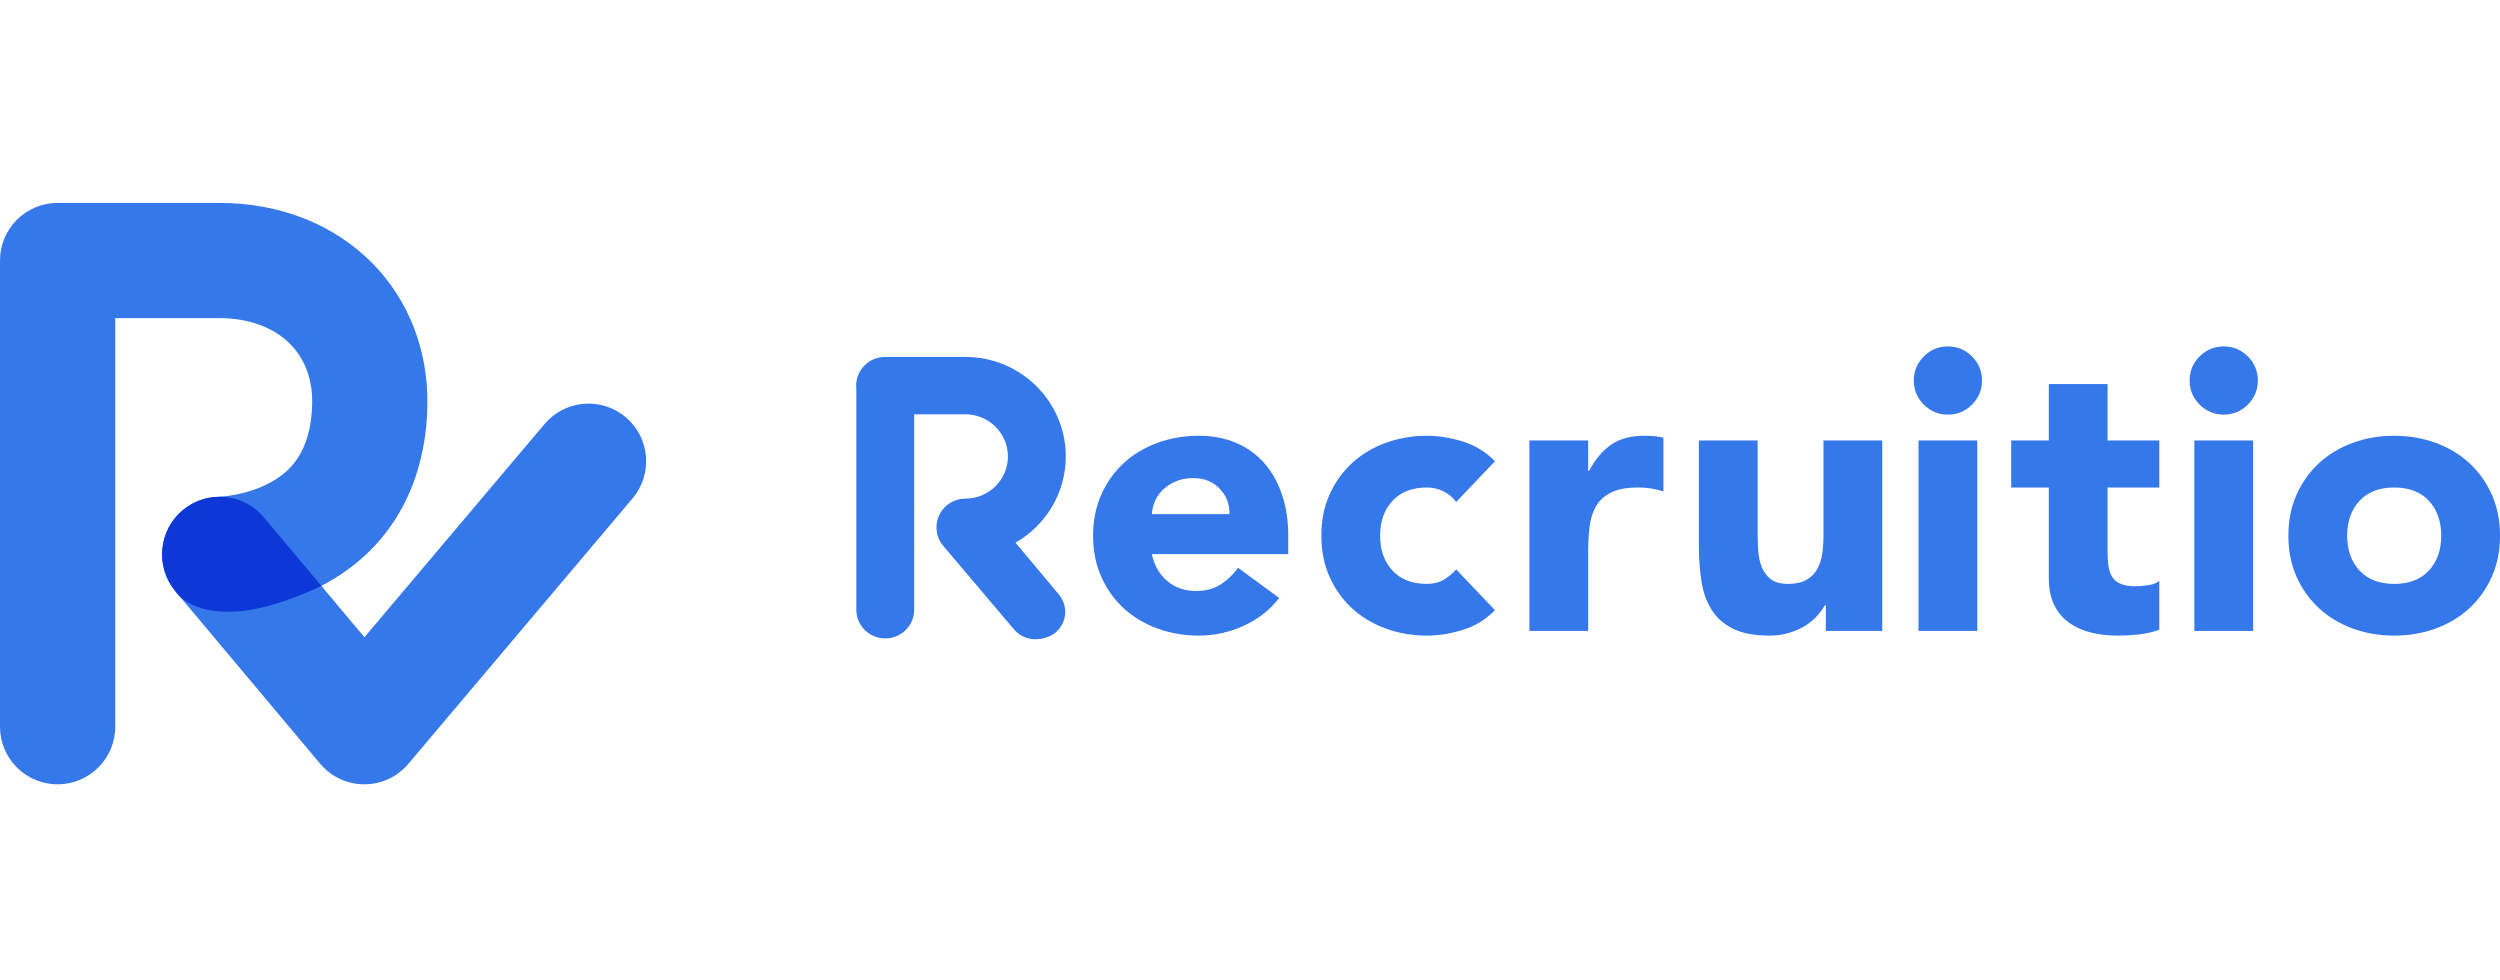 <svg width="102" height="40" viewBox="0 0 102 40" fill="none" xmlns="http://www.w3.org/2000/svg">
<path d="M50.162 20.977C50.172 20.572 50.039 20.226 49.762 19.938C49.485 19.65 49.128 19.506 48.691 19.506C48.425 19.506 48.19 19.549 47.988 19.634C47.785 19.72 47.612 19.829 47.468 19.962C47.324 20.095 47.212 20.249 47.132 20.425C47.052 20.601 47.007 20.785 46.996 20.977H50.162ZM52.192 24.398C51.809 24.889 51.324 25.267 50.738 25.534C50.151 25.8 49.544 25.933 48.915 25.933C48.318 25.933 47.756 25.837 47.228 25.645C46.7 25.454 46.242 25.179 45.853 24.822C45.464 24.465 45.158 24.036 44.934 23.535C44.71 23.034 44.598 22.474 44.598 21.856C44.598 21.238 44.71 20.679 44.934 20.177C45.158 19.677 45.464 19.248 45.853 18.89C46.242 18.534 46.7 18.259 47.228 18.067C47.756 17.875 48.318 17.779 48.915 17.779C49.469 17.779 49.973 17.875 50.426 18.067C50.879 18.259 51.262 18.534 51.577 18.89C51.891 19.248 52.134 19.677 52.304 20.177C52.475 20.679 52.56 21.238 52.56 21.856V22.608H46.996C47.092 23.066 47.3 23.431 47.62 23.703C47.94 23.975 48.334 24.111 48.803 24.111C49.197 24.111 49.53 24.023 49.802 23.847C50.074 23.671 50.311 23.445 50.514 23.167L52.192 24.398Z" fill="#3578EA"/>
<path d="M59.411 20.481C59.293 20.311 59.128 20.169 58.915 20.058C58.702 19.946 58.473 19.89 58.228 19.89C57.62 19.89 57.148 20.071 56.813 20.433C56.477 20.796 56.309 21.27 56.309 21.856C56.309 22.443 56.477 22.917 56.813 23.279C57.148 23.642 57.62 23.823 58.228 23.823C58.494 23.823 58.723 23.764 58.915 23.647C59.107 23.53 59.272 23.391 59.411 23.231L60.994 24.894C60.62 25.278 60.181 25.547 59.675 25.701C59.168 25.856 58.686 25.933 58.228 25.933C57.631 25.933 57.068 25.837 56.541 25.645C56.013 25.454 55.555 25.179 55.166 24.822C54.777 24.465 54.47 24.036 54.246 23.535C54.023 23.034 53.911 22.475 53.911 21.856C53.911 21.238 54.023 20.679 54.246 20.177C54.47 19.677 54.777 19.248 55.166 18.89C55.555 18.534 56.013 18.259 56.541 18.067C57.068 17.875 57.631 17.779 58.228 17.779C58.686 17.779 59.168 17.857 59.675 18.011C60.181 18.166 60.62 18.435 60.994 18.819L59.411 20.481Z" fill="#3578EA"/>
<path d="M62.4 17.971H64.798V19.218H64.83C65.085 18.739 65.389 18.379 65.741 18.139C66.093 17.899 66.535 17.779 67.068 17.779C67.206 17.779 67.345 17.785 67.484 17.795C67.622 17.806 67.75 17.827 67.868 17.859V20.05C67.697 19.996 67.529 19.956 67.364 19.93C67.198 19.903 67.025 19.89 66.844 19.89C66.386 19.89 66.023 19.954 65.757 20.082C65.49 20.21 65.285 20.388 65.141 20.617C64.998 20.847 64.904 21.121 64.862 21.441C64.819 21.76 64.798 22.112 64.798 22.496V25.741H62.4V17.971Z" fill="#3578EA"/>
<path d="M76.796 25.741H74.494V24.686H74.462C74.376 24.835 74.267 24.985 74.134 25.134C74.001 25.283 73.838 25.416 73.647 25.534C73.455 25.651 73.236 25.747 72.991 25.821C72.746 25.896 72.479 25.933 72.192 25.933C71.584 25.933 71.091 25.84 70.713 25.654C70.334 25.467 70.041 25.209 69.833 24.878C69.626 24.548 69.487 24.159 69.418 23.711C69.348 23.263 69.314 22.778 69.314 22.256V17.971H71.712V21.776C71.712 22 71.72 22.232 71.736 22.472C71.752 22.712 71.8 22.933 71.88 23.135C71.96 23.338 72.082 23.503 72.248 23.631C72.413 23.759 72.65 23.823 72.959 23.823C73.268 23.823 73.519 23.767 73.711 23.655C73.902 23.543 74.049 23.394 74.15 23.207C74.251 23.021 74.318 22.81 74.35 22.576C74.382 22.341 74.398 22.096 74.398 21.84V17.971H76.796V25.741Z" fill="#3578EA"/>
<path d="M78.275 17.971H80.673V25.741H78.275V17.971ZM78.083 15.525C78.083 15.141 78.219 14.813 78.491 14.542C78.763 14.27 79.09 14.134 79.474 14.134C79.858 14.134 80.186 14.27 80.457 14.542C80.729 14.813 80.865 15.141 80.865 15.525C80.865 15.909 80.729 16.236 80.457 16.508C80.186 16.78 79.858 16.916 79.474 16.916C79.09 16.916 78.763 16.78 78.491 16.508C78.219 16.236 78.083 15.909 78.083 15.525Z" fill="#3578EA"/>
<path d="M88.099 19.89H85.989V22.48C85.989 22.693 85.999 22.888 86.021 23.063C86.042 23.239 86.09 23.391 86.165 23.519C86.239 23.647 86.354 23.746 86.508 23.815C86.663 23.884 86.868 23.919 87.124 23.919C87.252 23.919 87.42 23.906 87.627 23.879C87.835 23.852 87.992 23.791 88.099 23.695V25.694C87.832 25.789 87.556 25.853 87.268 25.885C86.98 25.917 86.697 25.933 86.42 25.933C86.015 25.933 85.642 25.891 85.301 25.805C84.96 25.72 84.662 25.584 84.406 25.398C84.15 25.211 83.95 24.969 83.806 24.67C83.662 24.372 83.591 24.009 83.591 23.583V19.89H82.056V17.971H83.591V15.669H85.989V17.971H88.099V19.89Z" fill="#3578EA"/>
<path d="M89.529 17.971H91.927V25.741H89.529V17.971ZM89.337 15.525C89.337 15.141 89.473 14.813 89.745 14.542C90.017 14.27 90.345 14.134 90.728 14.134C91.112 14.134 91.44 14.27 91.712 14.542C91.983 14.813 92.12 15.141 92.12 15.525C92.12 15.909 91.983 16.236 91.712 16.508C91.44 16.78 91.112 16.916 90.728 16.916C90.345 16.916 90.017 16.78 89.745 16.508C89.473 16.236 89.337 15.909 89.337 15.525Z" fill="#3578EA"/>
<path d="M95.765 21.856C95.765 22.443 95.933 22.917 96.268 23.279C96.604 23.642 97.076 23.823 97.683 23.823C98.291 23.823 98.762 23.642 99.098 23.279C99.434 22.917 99.602 22.443 99.602 21.856C99.602 21.27 99.434 20.796 99.098 20.433C98.762 20.071 98.291 19.89 97.683 19.89C97.076 19.89 96.604 20.071 96.268 20.433C95.933 20.796 95.765 21.27 95.765 21.856ZM93.366 21.856C93.366 21.238 93.478 20.679 93.702 20.177C93.926 19.677 94.232 19.248 94.621 18.89C95.01 18.534 95.469 18.259 95.996 18.067C96.524 17.875 97.086 17.779 97.683 17.779C98.28 17.779 98.842 17.875 99.37 18.067C99.897 18.259 100.356 18.534 100.745 18.89C101.134 19.248 101.44 19.677 101.664 20.177C101.888 20.679 102 21.238 102 21.856C102 22.474 101.888 23.034 101.664 23.535C101.44 24.036 101.134 24.465 100.745 24.822C100.356 25.179 99.897 25.454 99.37 25.645C98.842 25.837 98.28 25.933 97.683 25.933C97.086 25.933 96.524 25.837 95.996 25.645C95.469 25.454 95.01 25.179 94.621 24.822C94.232 24.465 93.926 24.036 93.702 23.535C93.478 23.034 93.366 22.474 93.366 21.856" fill="#3578EA"/>
<path d="M41.432 22.142C42.657 21.439 43.484 20.126 43.484 18.624C43.484 16.385 41.647 14.563 39.389 14.563H36.111C35.459 14.563 34.931 15.087 34.931 15.734C34.931 15.778 34.934 15.822 34.938 15.864V24.878C34.938 25.524 35.467 26.048 36.119 26.048C36.77 26.048 37.299 25.524 37.299 24.878V16.904H39.389C40.345 16.904 41.123 17.676 41.123 18.624C41.123 19.573 40.345 20.344 39.389 20.344C38.817 20.344 38.34 20.748 38.232 21.284C38.231 21.286 38.231 21.288 38.231 21.29C38.225 21.32 38.22 21.35 38.217 21.38C38.215 21.394 38.214 21.407 38.213 21.421C38.212 21.439 38.211 21.456 38.21 21.475C38.209 21.504 38.209 21.534 38.21 21.564C38.21 21.569 38.21 21.574 38.211 21.579C38.223 21.818 38.307 22.055 38.471 22.255L41.364 25.671C41.952 26.354 42.806 26.019 43.024 25.844C43.531 25.437 43.609 24.754 43.199 24.251L41.432 22.142Z" fill="#3578EA"/>
<path d="M8.95 20.268V20.268H8.95C8.948 20.268 8.947 20.268 8.945 20.268H8.95ZM25.53 17.022C24.538 16.184 23.055 16.309 22.217 17.301L14.869 25.999L13.111 23.904H13.111C15.835 22.494 17.371 19.891 17.437 16.563C17.482 14.331 16.691 12.269 15.21 10.757C13.643 9.159 11.425 8.279 8.963 8.279H2.351C1.053 8.279 0 9.331 0 10.63V29.649C0 30.947 1.053 32 2.351 32C3.649 32 4.702 30.947 4.702 29.649V12.98H8.963C10.151 12.98 11.177 13.36 11.852 14.048C12.45 14.659 12.756 15.496 12.737 16.468C12.695 18.543 11.739 19.301 11.024 19.69C10.023 20.235 8.939 20.268 8.939 20.268L8.939 20.268C8.413 20.273 7.886 20.453 7.452 20.818C6.457 21.652 6.328 23.135 7.162 24.13L13.062 31.16C13.072 31.172 13.083 31.182 13.093 31.192C13.171 31.281 13.253 31.367 13.346 31.445C13.787 31.818 14.326 32 14.862 32C15.53 32 16.194 31.717 16.659 31.166L25.808 20.335C26.646 19.343 26.521 17.86 25.53 17.022" fill="#3578EA"/>
<path d="M10.764 21.107C10.296 20.55 9.625 20.265 8.95 20.268H8.95C8.877 20.268 8.803 20.272 8.731 20.279C8.705 20.282 8.68 20.287 8.655 20.29C8.609 20.296 8.564 20.302 8.519 20.311C8.491 20.316 8.462 20.323 8.434 20.33C8.392 20.339 8.351 20.349 8.31 20.361C8.281 20.37 8.252 20.379 8.223 20.389C8.183 20.402 8.143 20.416 8.103 20.432C8.075 20.443 8.047 20.454 8.02 20.466C7.979 20.484 7.939 20.504 7.899 20.524C7.874 20.537 7.848 20.55 7.823 20.564C7.779 20.588 7.737 20.614 7.695 20.641C7.675 20.655 7.653 20.667 7.633 20.681C7.571 20.723 7.511 20.769 7.452 20.818C6.458 21.652 6.328 23.135 7.163 24.13C7.163 24.13 7.708 25.101 9.75 24.941C11.275 24.822 13.111 23.904 13.111 23.904L10.764 21.107Z" fill="#0D38D7"/>
</svg>

